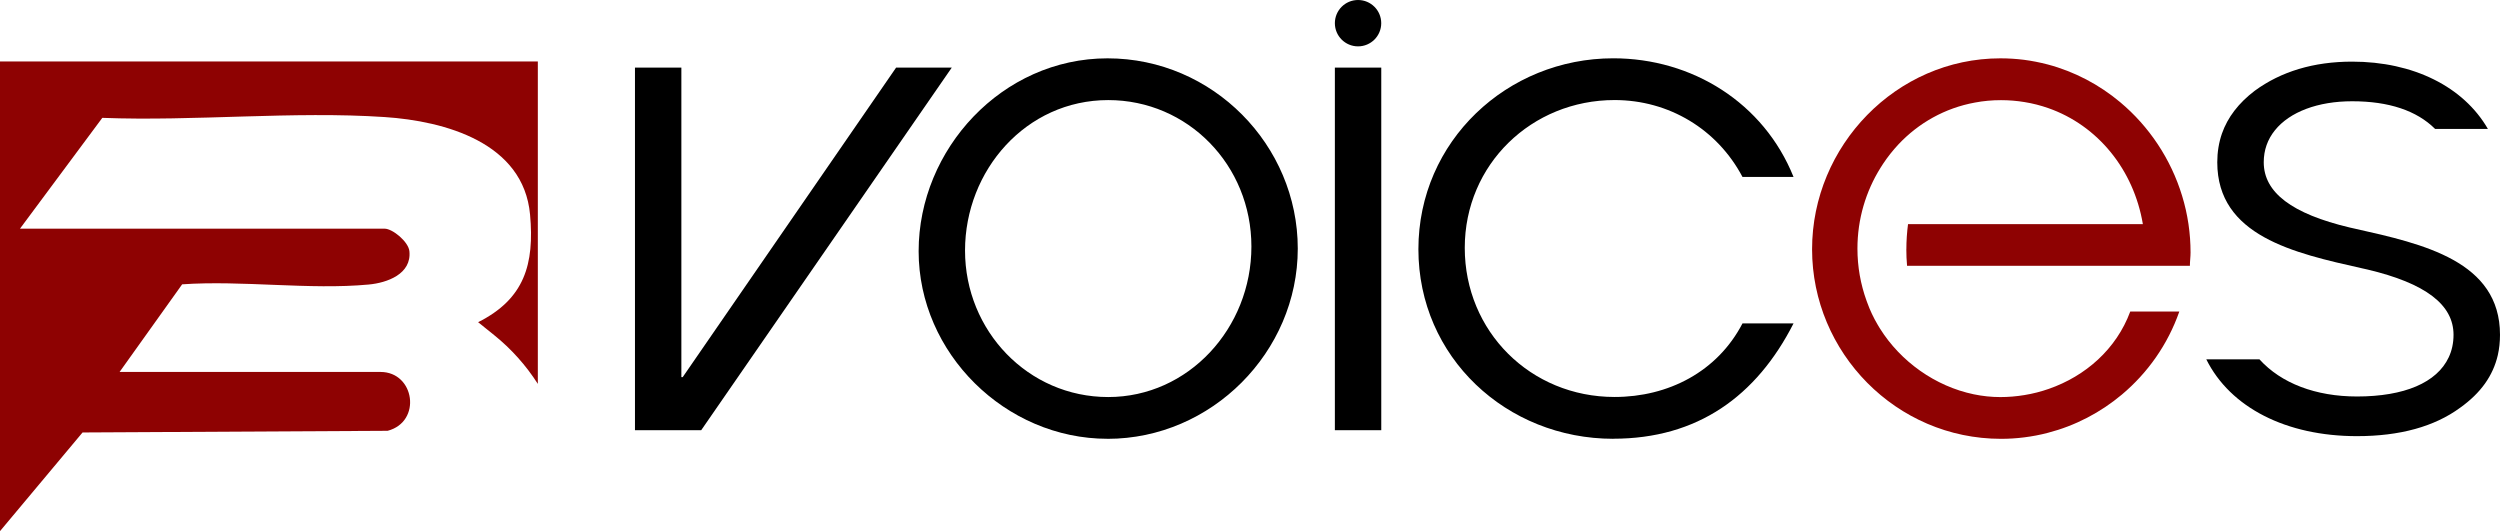 <?xml version="1.0" encoding="UTF-8"?>
<svg id="Layer_2" data-name="Layer 2" xmlns="http://www.w3.org/2000/svg" viewBox="0 0 720.39 153.05">
  <defs>
    <style>
      .cls-1 {
        fill: #8e0202;
      }
    </style>
  </defs>
  <g id="Layer_1-2" data-name="Layer 1">
    <g>
      <g>
        <path d="M202.07,123.96h-19.1V19.48h13.37v89.2h.38l61.5-89.2h16.04l-72.2,104.48Z"/>
        <path d="M319.14,126.44c-29.41,0-54.43-24.64-54.43-54.05s24.07-55.58,54.43-55.58,54.82,25.02,54.82,54.82-24.83,54.82-54.82,54.82ZM319.34,28.84c-23.68,0-41.26,20.25-41.26,43.36s18.14,42.21,41.26,42.21,41.26-19.86,41.26-43.36-18.34-42.21-41.26-42.21Z"/>
        <path d="M384.65,6.68h0c0-3.69,2.99-6.68,6.68-6.68h0c3.69,0,6.68,2.99,6.68,6.68h0c0,3.69-2.99,6.68-6.68,6.68h0c-3.69,0-6.68-2.99-6.68-6.68ZM384.65,123.96V19.48h13.37v104.48h-13.37Z"/>
        <path d="M464.87,126.44c-30.75,0-56.15-23.49-56.15-54.63s25.59-55.01,56.15-55.01c22.73,0,43.36,12.8,51.95,34.19h-14.71c-7.26-13.75-21.2-22.16-36.86-22.16-23.88,0-43.17,18.53-43.17,42.59s18.91,42.97,43.17,42.97c15.47,0,29.61-7.26,36.86-21.2h14.71c-10.7,21.01-27.69,33.23-51.95,33.23Z"/>
        <path class="cls-1" d="M549.32,71.81c0,1.62.07,3.21.21,4.78h81.5c0-1.34.19-2.48.19-3.82,0-2.77-.2-5.51-.6-8.21-.41-2.77-1.02-5.48-1.83-8.12,0-.01,0-.02-.01-.03-3.23-10.6-9.5-19.98-17.82-26.95-6.03-5.05-13.12-8.82-20.92-10.89-2.23-.58-4.52-1.04-6.85-1.34-2.23-.28-4.49-.42-6.78-.42-29.99,0-54.25,25.21-54.25,55.01s24.26,54.63,54.44,54.63c2.26,0,4.49-.14,6.68-.42,2.32-.29,4.59-.72,6.82-1.31,7.89-2.04,15.17-5.85,21.34-11.03,7.41-6.22,13.21-14.4,16.54-23.91h-14.14c-4.02,10.86-12.94,18.61-23.45,22.27-2.28.8-4.63,1.4-7.03,1.79-2.29.38-4.62.58-6.96.58-2.58,0-5.16-.28-7.66-.8-11.08-2.31-21.08-9.44-27.05-19-.21-.33-.41-.67-.61-1.01-1.21-2.05-2.24-4.21-3.04-6.45-.07-.19-.14-.38-.21-.57-1.68-4.67-2.6-9.7-2.6-14.95,0-8.54,2.43-16.52,6.64-23.27.25-.39.49-.78.75-1.17,1.31-1.98,2.8-3.85,4.42-5.59,5.79-6.16,13.4-10.48,22.06-12.06,2.42-.46,4.92-.69,7.5-.69,2.32,0,4.57.19,6.76.55,2.37.38,4.66.97,6.86,1.74,14.24,4.99,24.61,17.69,27.26,33.44h-67.67c-.31,2.38-.48,4.8-.48,7.25Z"/>
        <path d="M679.19,125.68c-20.42,0-36.52-8.24-43.43-22.13h15.32c6.25,6.9,16.21,10.7,28.11,10.7,13.64,0,23.02-4,26.42-11.28.92-1.94,1.39-4.13,1.39-6.5,0-8.7-8.11-14.85-24.78-18.8l-1.65-.37c-19.52-4.37-41.65-9.32-41.65-30.54,0-2.93.46-5.72,1.35-8.28,1.63-4.66,4.81-8.81,9.44-12.32,7.58-5.57,17.03-8.4,28.08-8.4,17.61,0,32.09,7.21,39.11,19.39h-15.21c-5.31-5.29-13.35-7.97-23.9-7.97-9.85,0-17.96,3.04-22.24,8.34-2.15,2.66-3.24,5.76-3.24,9.24,0,8.7,8.11,14.85,24.78,18.8l1.65.37c19.52,4.37,41.65,9.32,41.65,30.54,0,2.04-.21,4.02-.63,5.86-1.38,5.96-4.92,10.92-10.84,15.15-7.41,5.45-17.41,8.2-29.73,8.2Z"/>
      </g>
      <path class="cls-1" d="M0,17.72h154.98v92.9h0c-3.4-5.33-7.65-10.08-12.58-14.05l-4.63-3.73c13.37-6.7,16.26-16.71,14.97-31.01-1.88-20.69-24.46-26.94-41.9-28.1-26.35-1.76-54.8,1.25-81.36.23l-23.72,31.93h105.04c2.34,0,6.88,3.76,7.17,6.47.69,6.62-6.44,9.14-11.72,9.63-17.03,1.59-36.47-1.26-53.76-.06l-18.03,25.25h75.19c9.86,0,11.98,14.34,2.05,16.96l-87.91.48L0,153.05V17.72Z"/>
    </g>
  </g>
</svg>